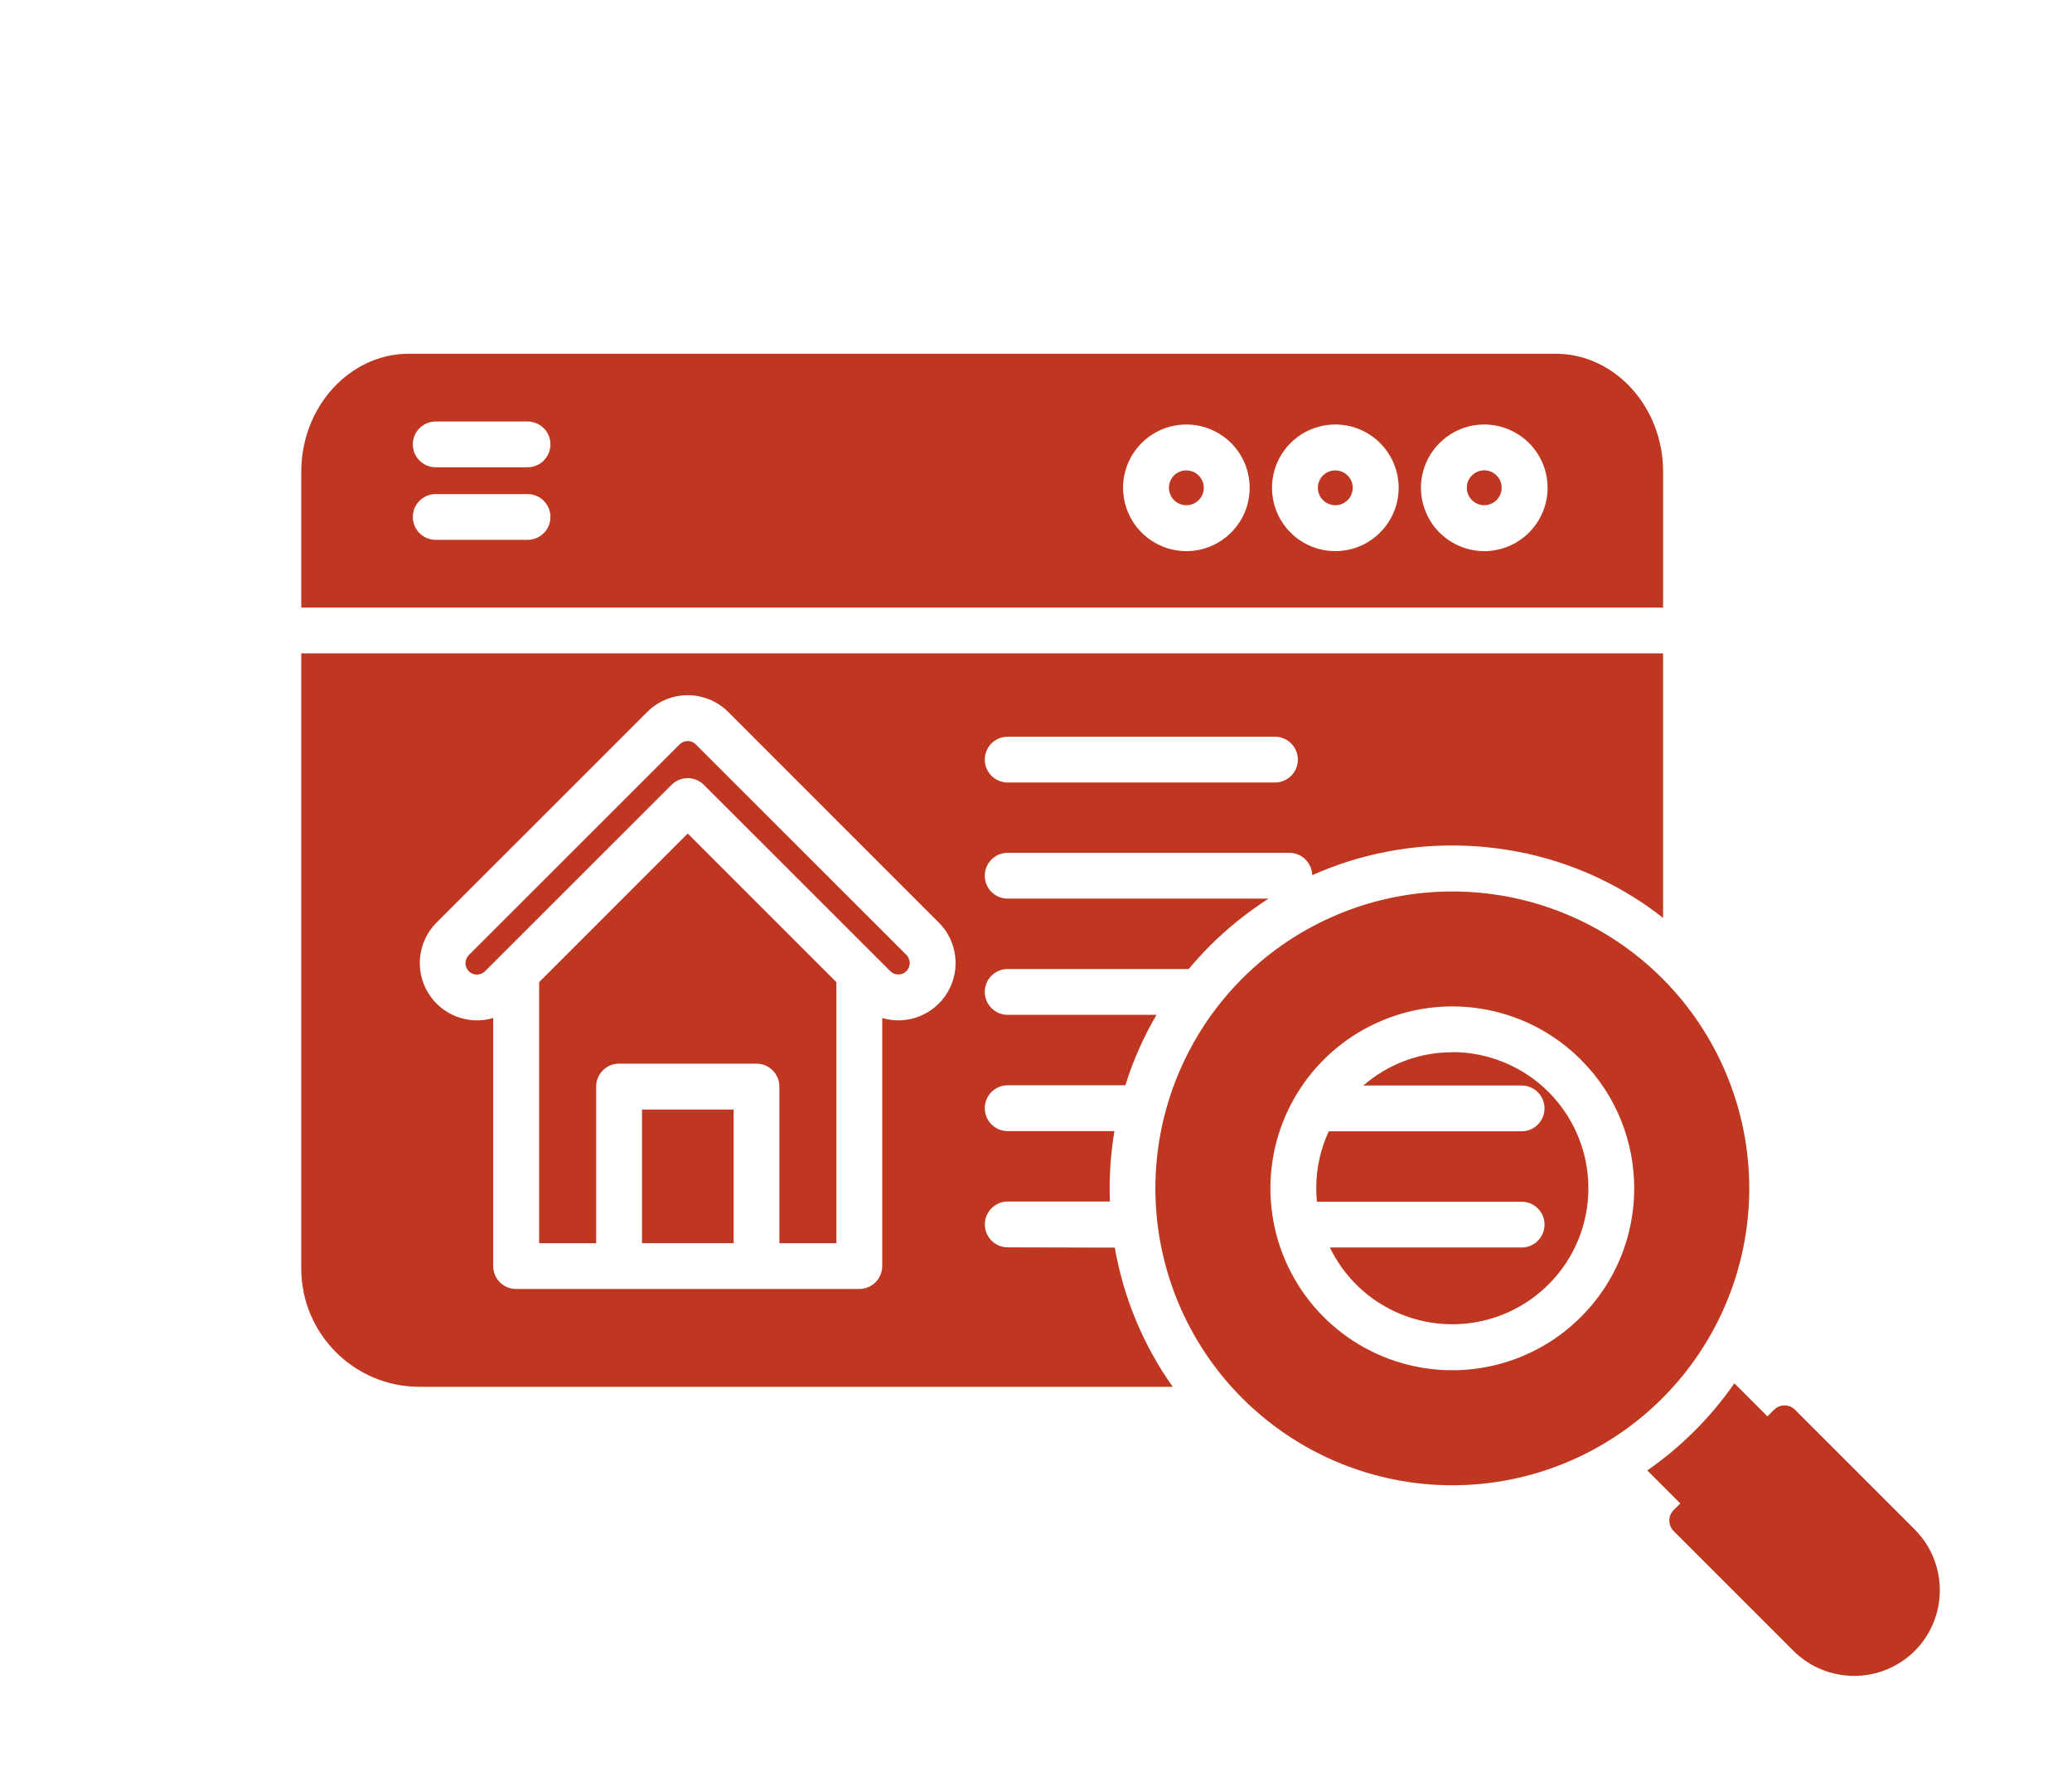 <svg xmlns="http://www.w3.org/2000/svg" version="1.1" viewBox="-5.0 -10.0 100.0 105.0" width="700" height="600">
 <path d="m72.531 18.84c0 0.418-0.25 0.793-0.637 0.953-0.383 0.16-0.828 0.07-1.121-0.223-0.297-0.297-0.383-0.738-0.227-1.125 0.16-0.383 0.535-0.637 0.953-0.637 0.57 0 1.031 0.461 1.031 1.031zm-9.836-1.031c-0.418 0-0.793 0.254-0.953 0.637-0.16 0.387-0.07 0.828 0.223 1.125 0.297 0.293 0.742 0.383 1.125 0.223 0.387-0.16 0.637-0.535 0.637-0.953 0-0.566-0.461-1.027-1.031-1.027zm-8.805 0c-0.418 0-0.793 0.25-0.953 0.637-0.16 0.387-0.07 0.828 0.223 1.125 0.297 0.293 0.738 0.383 1.125 0.223 0.387-0.16 0.637-0.535 0.637-0.953-0.004-0.566-0.461-1.027-1.031-1.027zm-4.231 45.957c0.516 2.965 1.684 5.777 3.426 8.23h-44.551c-3.848-0.012-6.961-3.129-6.973-6.977v-36.387h80.512v15.637c-2.328-1.828-5.035-3.117-7.926-3.773-0.102-0.035-0.207-0.059-0.312-0.066-1.391-0.293-2.805-0.441-4.223-0.441-2.856-0.004-5.676 0.594-8.281 1.758-0.016-0.734-0.617-1.324-1.352-1.324h-16.652c-0.75 0-1.355 0.605-1.355 1.355 0 0.746 0.605 1.355 1.355 1.355h15.426c-1.254 0.801-2.418 1.734-3.473 2.789-0.441 0.441-0.859 0.902-1.25 1.371h-10.703c-0.75 0-1.355 0.605-1.355 1.355 0 0.746 0.605 1.355 1.355 1.355h8.797c-0.77 1.312-1.387 2.711-1.84 4.164h-6.957c-0.75 0-1.355 0.605-1.355 1.355 0 0.746 0.605 1.355 1.355 1.355h6.309c-0.23 1.375-0.32 2.769-0.266 4.164h-6.043 0.004c-0.75 0-1.355 0.605-1.355 1.355 0 0.746 0.605 1.355 1.355 1.355zm-7.691-28.855h0.004c0 0.75 0.605 1.355 1.352 1.355h15.805c0.746 0 1.352-0.605 1.352-1.355 0-0.746-0.605-1.352-1.352-1.352h-15.801c-0.75-0.004-1.355 0.602-1.355 1.352zm-2.715 9.637-12.449-12.453c-1.324-1.32-3.465-1.32-4.789 0l-12.453 12.449c-1.094 1.098-1.309 2.793-0.52 4.125 0.789 1.332 2.379 1.961 3.867 1.523v14.668c0 0.746 0.605 1.352 1.352 1.352h20.293c0.746 0 1.355-0.605 1.355-1.352v-14.668c1.484 0.438 3.074-0.191 3.863-1.523 0.789-1.332 0.578-3.027-0.52-4.125zm-14.367-10.535c-0.125-0.129-0.297-0.199-0.477-0.199-0.18 0-0.352 0.07-0.48 0.199l-12.449 12.445c-0.133 0.129-0.207 0.301-0.211 0.484 0 0.18 0.07 0.355 0.199 0.484 0.129 0.129 0.305 0.203 0.488 0.199 0.18-0.004 0.355-0.078 0.48-0.211l11.012-11.008c0.254-0.254 0.602-0.398 0.961-0.398s0.703 0.145 0.957 0.398l11.016 11.012c0.266 0.266 0.691 0.266 0.957 0 0.125-0.125 0.195-0.297 0.195-0.477 0-0.18-0.07-0.352-0.195-0.48zm44.727 18.203c-1.934-0.004-3.801 0.695-5.258 1.965h9.355c0.746 0 1.355 0.605 1.355 1.352 0 0.75-0.609 1.355-1.355 1.355h-11.402c-0.488 1.055-0.742 2.207-0.738 3.371 0 0.266 0.012 0.531 0.039 0.793h12.102c0.746 0 1.355 0.605 1.355 1.352 0 0.75-0.609 1.355-1.355 1.355h-11.34c0.395 0.809 0.918 1.547 1.555 2.184 1.898 1.898 4.621 2.723 7.258 2.199 2.633-0.523 4.832-2.328 5.863-4.809 1.027-2.484 0.746-5.316-0.746-7.551-1.492-2.231-4-3.574-6.688-3.574zm-53.988-4.144v15.434h3.371v-9.262c0-0.75 0.605-1.355 1.352-1.355h8.125c0.75 0 1.355 0.605 1.355 1.355v9.262h3.371v-15.434l-8.789-8.789zm6.082 15.43h5.418v-7.902h-5.418zm60.367-37.578h-80.512v-8.035c0-3.836 2.863-6.973 6.356-6.973h67.801c3.496 0 6.356 3.137 6.356 6.973zm-65.781-5.359c0-0.746-0.605-1.352-1.355-1.352h-5.426c-0.75 0-1.355 0.605-1.355 1.352 0 0.75 0.605 1.355 1.355 1.355h5.426c0.359 0 0.703-0.141 0.957-0.395 0.254-0.254 0.398-0.602 0.398-0.961zm0-4.293v0.004c0-0.75-0.605-1.355-1.355-1.355h-5.426c-0.75 0-1.355 0.605-1.355 1.355 0 0.746 0.605 1.352 1.355 1.352h5.426c0.359 0 0.703-0.141 0.957-0.395 0.254-0.254 0.398-0.598 0.398-0.957zm41.34 2.57c0-1.512-0.91-2.879-2.309-3.457-1.398-0.582-3.012-0.262-4.082 0.812-1.07 1.07-1.391 2.68-0.809 4.078 0.578 1.398 1.945 2.312 3.457 2.312 2.066-0.004 3.742-1.68 3.742-3.746zm8.805 0h0.004c0-1.512-0.914-2.879-2.312-3.457-1.398-0.582-3.008-0.262-4.082 0.812-1.07 1.07-1.391 2.68-0.809 4.078 0.578 1.398 1.941 2.312 3.457 2.312 2.066-0.004 3.742-1.68 3.746-3.746zm8.805 0h0.004c0-1.512-0.914-2.879-2.312-3.457-1.398-0.582-3.008-0.262-4.078 0.812-1.074 1.07-1.395 2.68-0.812 4.078 0.578 1.398 1.945 2.312 3.457 2.312 2.066-0.004 3.742-1.68 3.746-3.746zm6.781 53.832h0.004c-3.293 3.293-7.758 5.144-12.414 5.144s-9.121-1.852-12.414-5.144c-3.289-3.289-5.141-7.754-5.141-12.41s1.852-9.121 5.141-12.414c3.293-3.293 7.758-5.141 12.414-5.141s9.121 1.848 12.414 5.141c3.289 3.293 5.141 7.758 5.141 12.414 0 4.652-1.852 9.121-5.141 12.41zm-4.805-20.016c-3.074-3.078-7.703-4-11.723-2.332-4.019 1.664-6.637 5.586-6.637 9.934 0 4.352 2.617 8.273 6.637 9.938 4.019 1.664 8.648 0.746 11.723-2.332 4.199-4.199 4.199-11.008 0-15.207zm19.738 27.777-7.082-7.082c-0.344-0.344-0.898-0.344-1.242 0l-0.391 0.391-1.953-1.957c-0.695 1.004-1.48 1.945-2.344 2.805-0.863 0.867-1.801 1.648-2.805 2.348l1.953 1.953-0.391 0.387c-0.344 0.344-0.344 0.902 0 1.246l7.082 7.082c1.984 1.973 5.188 1.973 7.172 0 1.973-1.984 1.973-5.188 0-7.172z" fill="#bf3621" fill-rule="evenodd"/>
</svg>